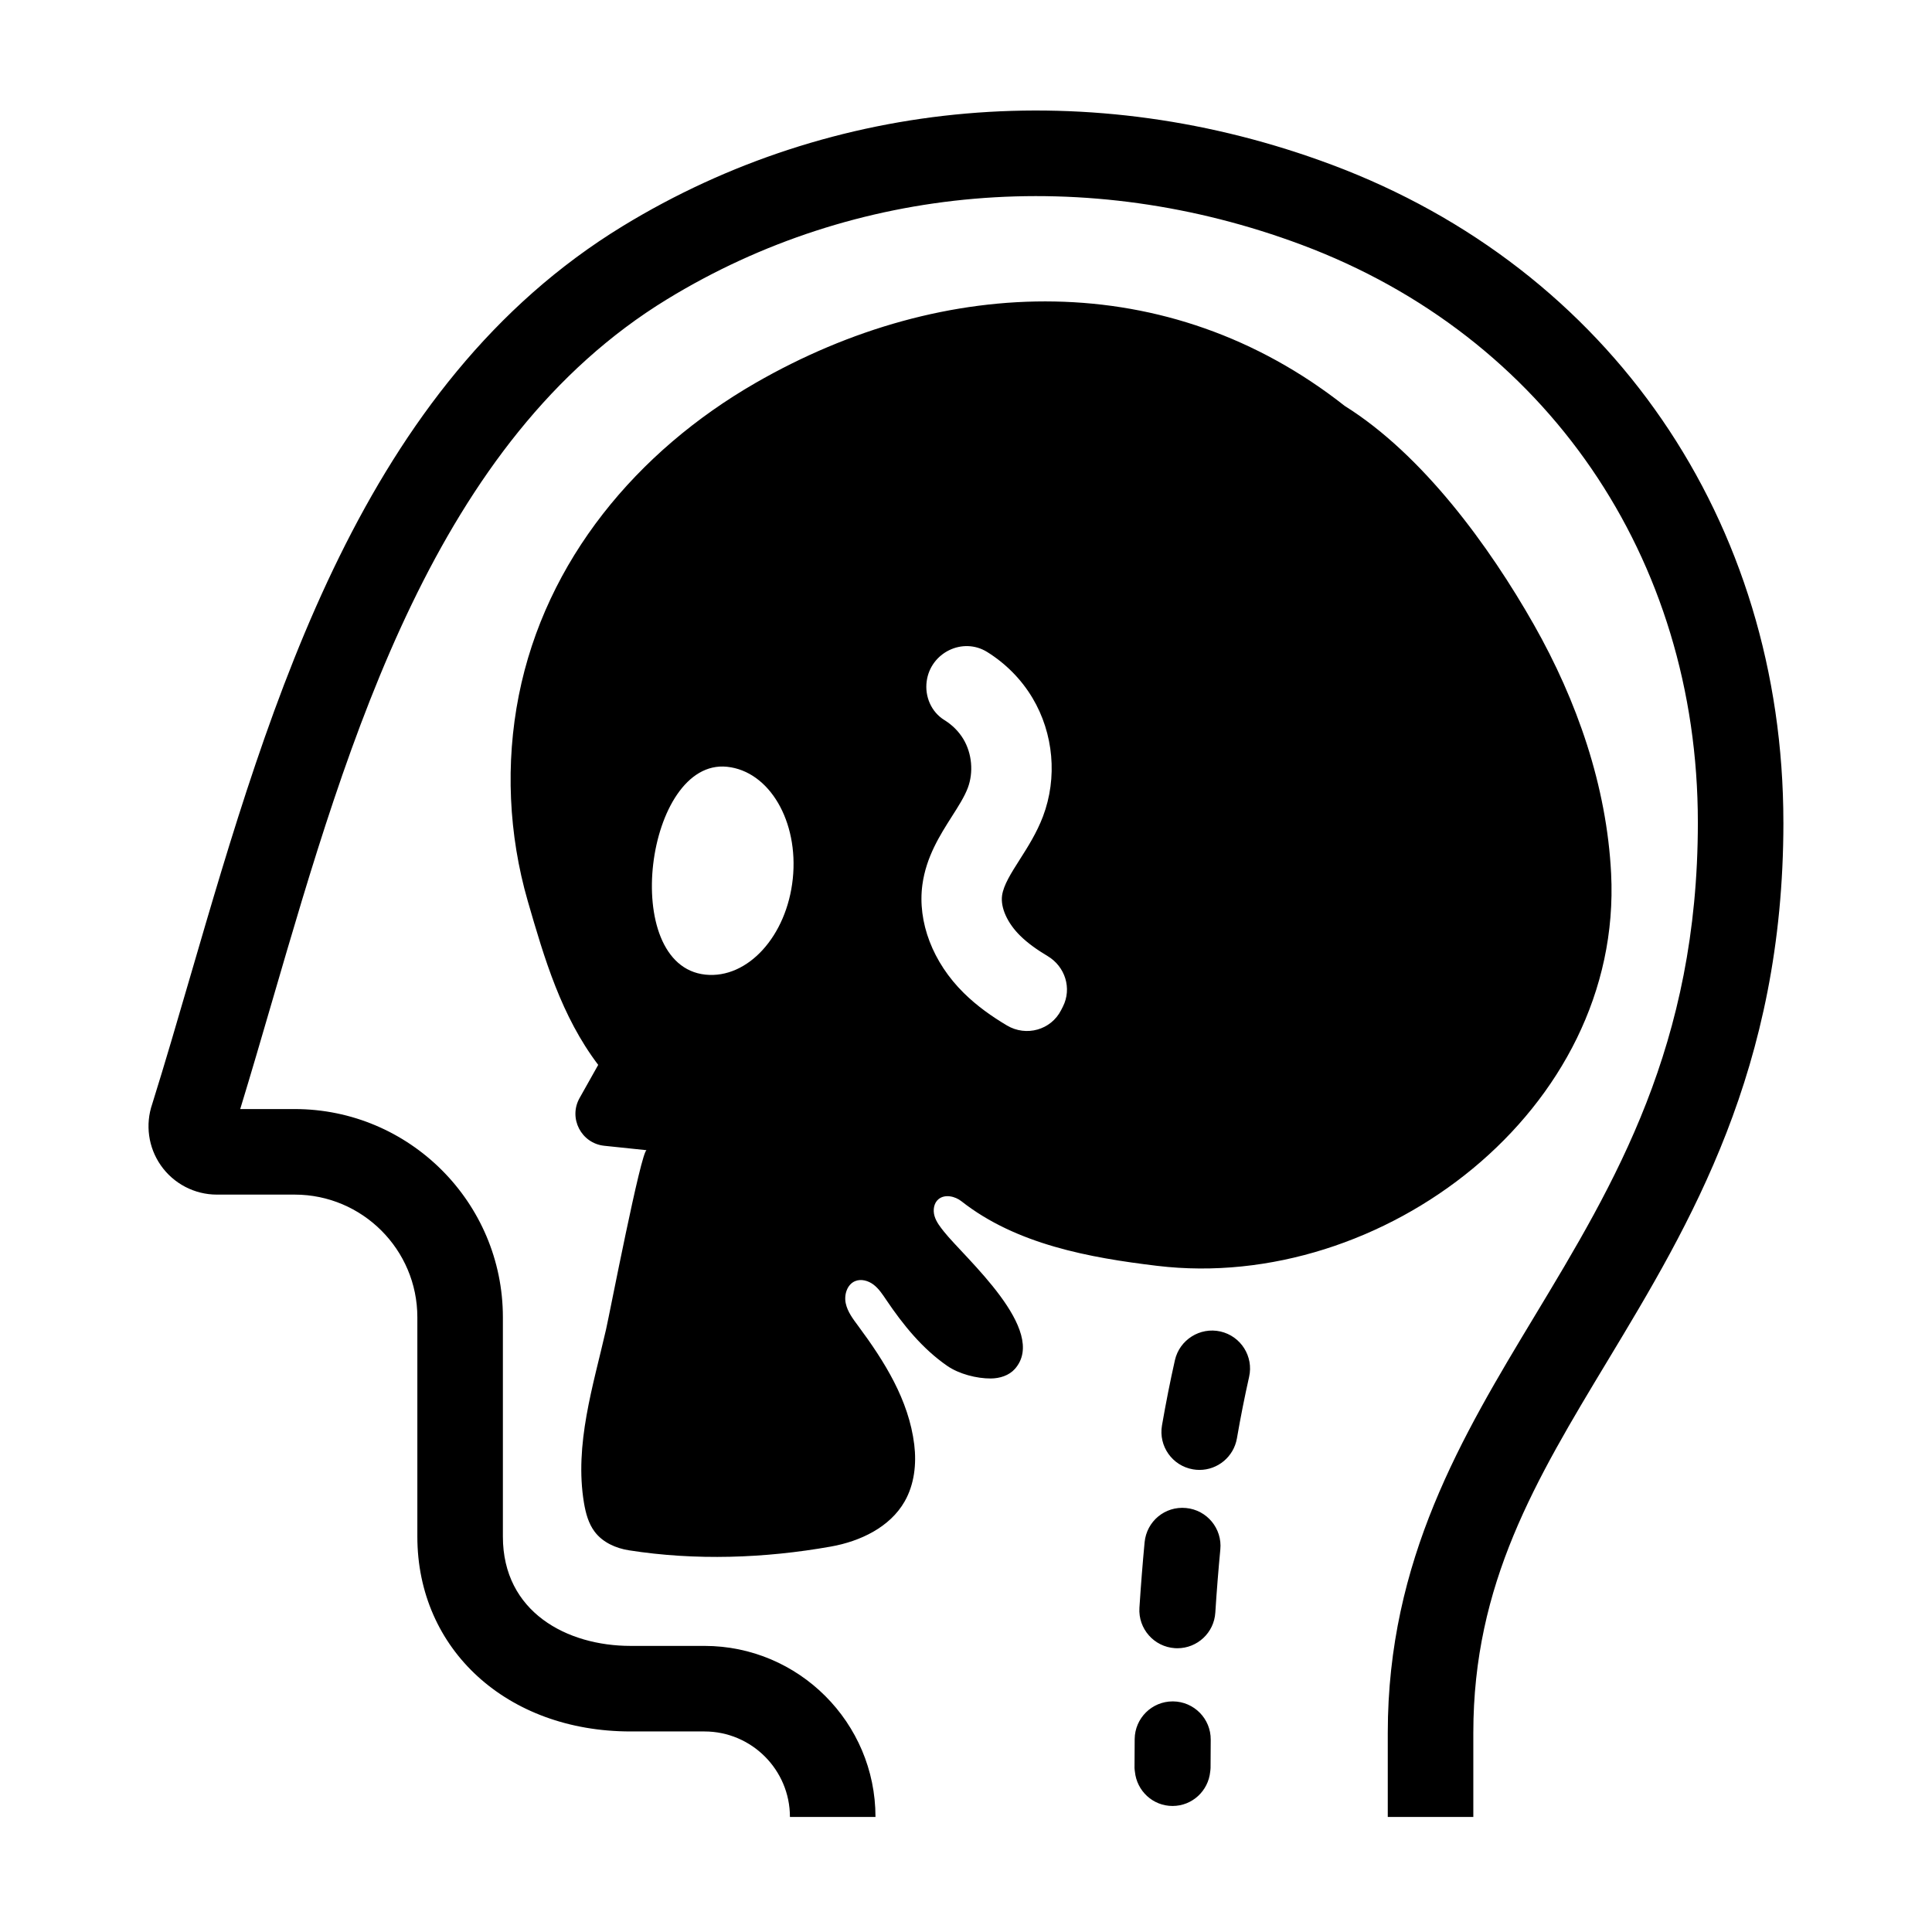 <?xml version="1.0" encoding="UTF-8"?>
<!-- Uploaded to: SVG Repo, www.svgrepo.com, Generator: SVG Repo Mixer Tools -->
<svg fill="#000000" width="800px" height="800px" version="1.1" viewBox="144 144 512 512" xmlns="http://www.w3.org/2000/svg">
 <path d="m616.62 361.96c0 65.391-24.738 106.41-46.562 142.61-19.109 31.688-35.613 59.043-35.613 98.648v22.289h-22.672v-22.289c0-45.91 19.758-78.668 38.867-110.36 21.285-35.301 43.309-71.809 43.309-130.89 0-70.211-40.234-128.87-105-153.09-56.961-21.301-118.24-16.059-168.11 14.391-61.395 37.496-84.348 116.23-104.61 185.7-2.922 10.016-5.707 19.574-8.57 28.941h14.434c30.414 0 55.176 24.75 55.176 55.172v58.129c0 20.008 16.996 28.969 33.836 28.969h19.574c24.996 0 45.332 20.336 45.332 45.328h-22.672c0-12.496-10.16-22.656-22.66-22.656h-19.574c-32.746 0-56.504-21.719-56.504-51.641v-58.129c0-17.922-14.586-32.5-32.508-32.5h-20.621c-5.914 0-11.465-2.894-14.852-7.746-3.324-4.75-4.16-10.82-2.273-16.293 3.406-10.887 6.66-22.074 10.117-33.922 21.414-73.414 45.664-156.63 114.56-198.7 55.859-34.102 124.33-40.035 187.86-16.281 73.855 27.621 119.73 94.414 119.73 174.32m-151.76 243.1c-0.023 2.449-0.043 4.938-0.043 7.461 0 0.34-0.066 0.66-0.094 0.988-0.504 5.094-4.758 9.09-9.98 9.09-5.227 0-9.473-3.996-9.977-9.09-0.031-0.328-0.102-0.648-0.102-0.988 0-2.59 0.02-5.144 0.043-7.66 0.059-5.527 4.551-9.977 10.074-9.977h0.098c5.57 0.059 10.039 4.613 9.98 10.176m10.172-96.168c-1.172 5.215-2.266 10.691-3.227 16.285-0.855 4.906-5.109 8.363-9.918 8.363-0.57 0-1.148-0.051-1.734-0.152-5.481-0.945-9.16-6.16-8.207-11.648 1.027-5.922 2.176-11.738 3.426-17.281 1.23-5.418 6.648-8.816 12.047-7.609 5.43 1.227 8.848 6.617 7.613 12.043m-7.625 45.73c-0.504 5.312-0.957 10.891-1.328 16.738-0.332 5.336-4.773 9.438-10.047 9.438-0.219 0-0.434-0.008-0.648-0.02-5.547-0.355-9.77-5.141-9.418-10.699 0.395-6.07 0.855-11.852 1.375-17.371 0.535-5.539 5.387-9.617 10.992-9.07 5.543 0.527 9.605 5.445 9.074 10.984m-67.973-147.46c-8.227-8.094-12.332-18.836-10.98-28.734 1.02-7.387 4.637-13.066 7.824-18.078 1.711-2.68 3.316-5.203 4.199-7.527 1.562-4.16 1.121-9.117-1.156-12.941-1.223-2.051-2.984-3.789-5.035-5.055-3.477-2.141-5.246-6.242-4.695-10.293 1.02-7.586 9.555-11.793 16.047-7.742 4.863 3.031 9.016 7.195 11.988 12.172 5.609 9.406 6.652 21.145 2.785 31.387-1.66 4.383-4.055 8.137-6.16 11.445-2.309 3.629-4.297 6.758-4.684 9.523-0.445 3.219 1.402 7.309 4.809 10.664 2.047 2.012 4.551 3.769 7.266 5.387 4.648 2.773 6.484 8.566 4.047 13.391l-0.469 0.918c-2.672 5.289-9.258 7.106-14.355 4.082-3.965-2.359-7.898-5.113-11.43-8.598m-45.328-30.309c-1.582 15.211-11.945 26.594-23.148 25.434-23.012-2.394-15.82-57.328 5.727-55.086 11.203 1.164 19 14.438 17.422 29.652m37.559 89.418c-0.457-1.559-0.203-3.438 1.047-4.473 1.688-1.402 4.379-0.805 6.106 0.559 14.531 11.426 33.949 14.957 51.863 17.102 59.582 7.16 123.43-41.336 120.29-103.95-1.16-23.211-9.043-45.812-20.445-65.926-11.82-20.84-29.488-45.094-50.152-58.008-46.73-36.832-106.07-34.949-156.2-6.062-31.273 18.023-55.57 46.902-62.688 82.816-3.559 17.996-2.703 36.84 2.383 54.465 4.414 15.27 8.891 30.5 18.668 43.41l-4.938 8.789c-3.004 5.344 0.453 12.016 6.551 12.648l11.215 1.172c-1.434 0-9.785 43.27-10.742 47.457-3.406 14.949-8.445 30.555-5.856 46.027 0.465 2.723 1.191 5.481 2.867 7.672 2.121 2.789 5.566 4.328 9.035 4.875 17.629 2.769 35.992 2.129 53.535-0.992 7.773-1.383 15.648-5.117 19.551-11.973 2.566-4.5 3.16-9.91 2.535-15.047-1.445-11.832-7.906-22.062-14.844-31.43-1.379-1.852-2.836-3.758-3.312-6.016-0.484-2.258 0.355-4.988 2.488-5.875 1.609-0.668 3.516-0.109 4.902 0.949 1.383 1.062 2.356 2.555 3.332 4 4.465 6.629 9.598 12.969 16.176 17.512 3.117 2.16 7.828 3.367 11.574 3.34 2.348-0.02 4.805-0.781 6.356-2.539 9.012-10.207-13.266-29.406-18.793-36.371-1.008-1.27-2.047-2.574-2.504-4.129" fill-rule="evenodd"/>
</svg>